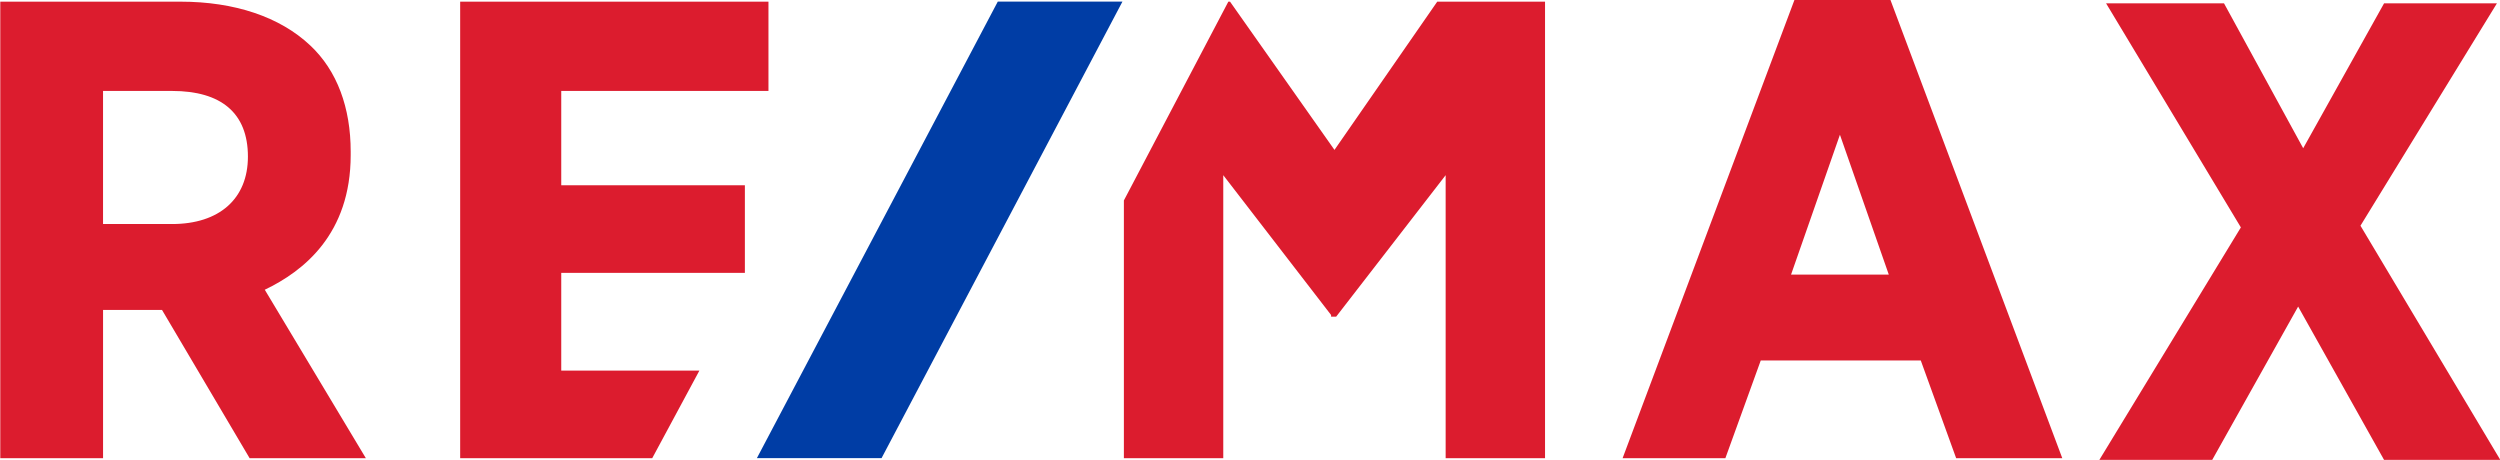 <svg xmlns="http://www.w3.org/2000/svg" width="978.46" height="180" viewBox="0 0 258.88 47.625"><path fill="#dc1c2e" d="M36.313 16.047v-.35c0-4.535-1.396-8.373-4.187-10.99-3.14-2.965-7.85-4.535-13.433-4.535H.027v47.276H10.67V32.096h6.106l9.071 15.352h12.037L27.416 30.003c4.012-1.92 8.897-5.757 8.897-13.956zm-10.642.174c0 4.362-2.966 6.978-7.85 6.978h-7.153V9.418h7.153c5.059 0 7.85 2.267 7.85 6.803zM185.818-.002l-17.794 47.45h10.642l3.663-10.118h16.573l3.663 10.118h10.99L195.762-.002zm9.77 28.435h-10.119l5.06-14.48zm48.845-5.06L258.563.347h-11.687l-8.374 15.003L230.303.346h-12.212l13.957 23.203-14.654 24.073h11.688l8.897-15.875 8.897 15.875h12.037zM58.117 38.377V28.258h19.016v-9.071H58.117v-9.77h21.458V.173H47.65v47.276h19.887l4.885-9.072zM148.83.172l-10.642 15.351L127.372.172h-.175L116.38 20.757v26.69h10.292V18.14l11.165 14.48v.174h.523L149.7 18.14v29.307h10.292V.171z"/><path fill="#003da5" d="M103.322.167 78.376 47.442h12.91L116.231.167z"/></svg>